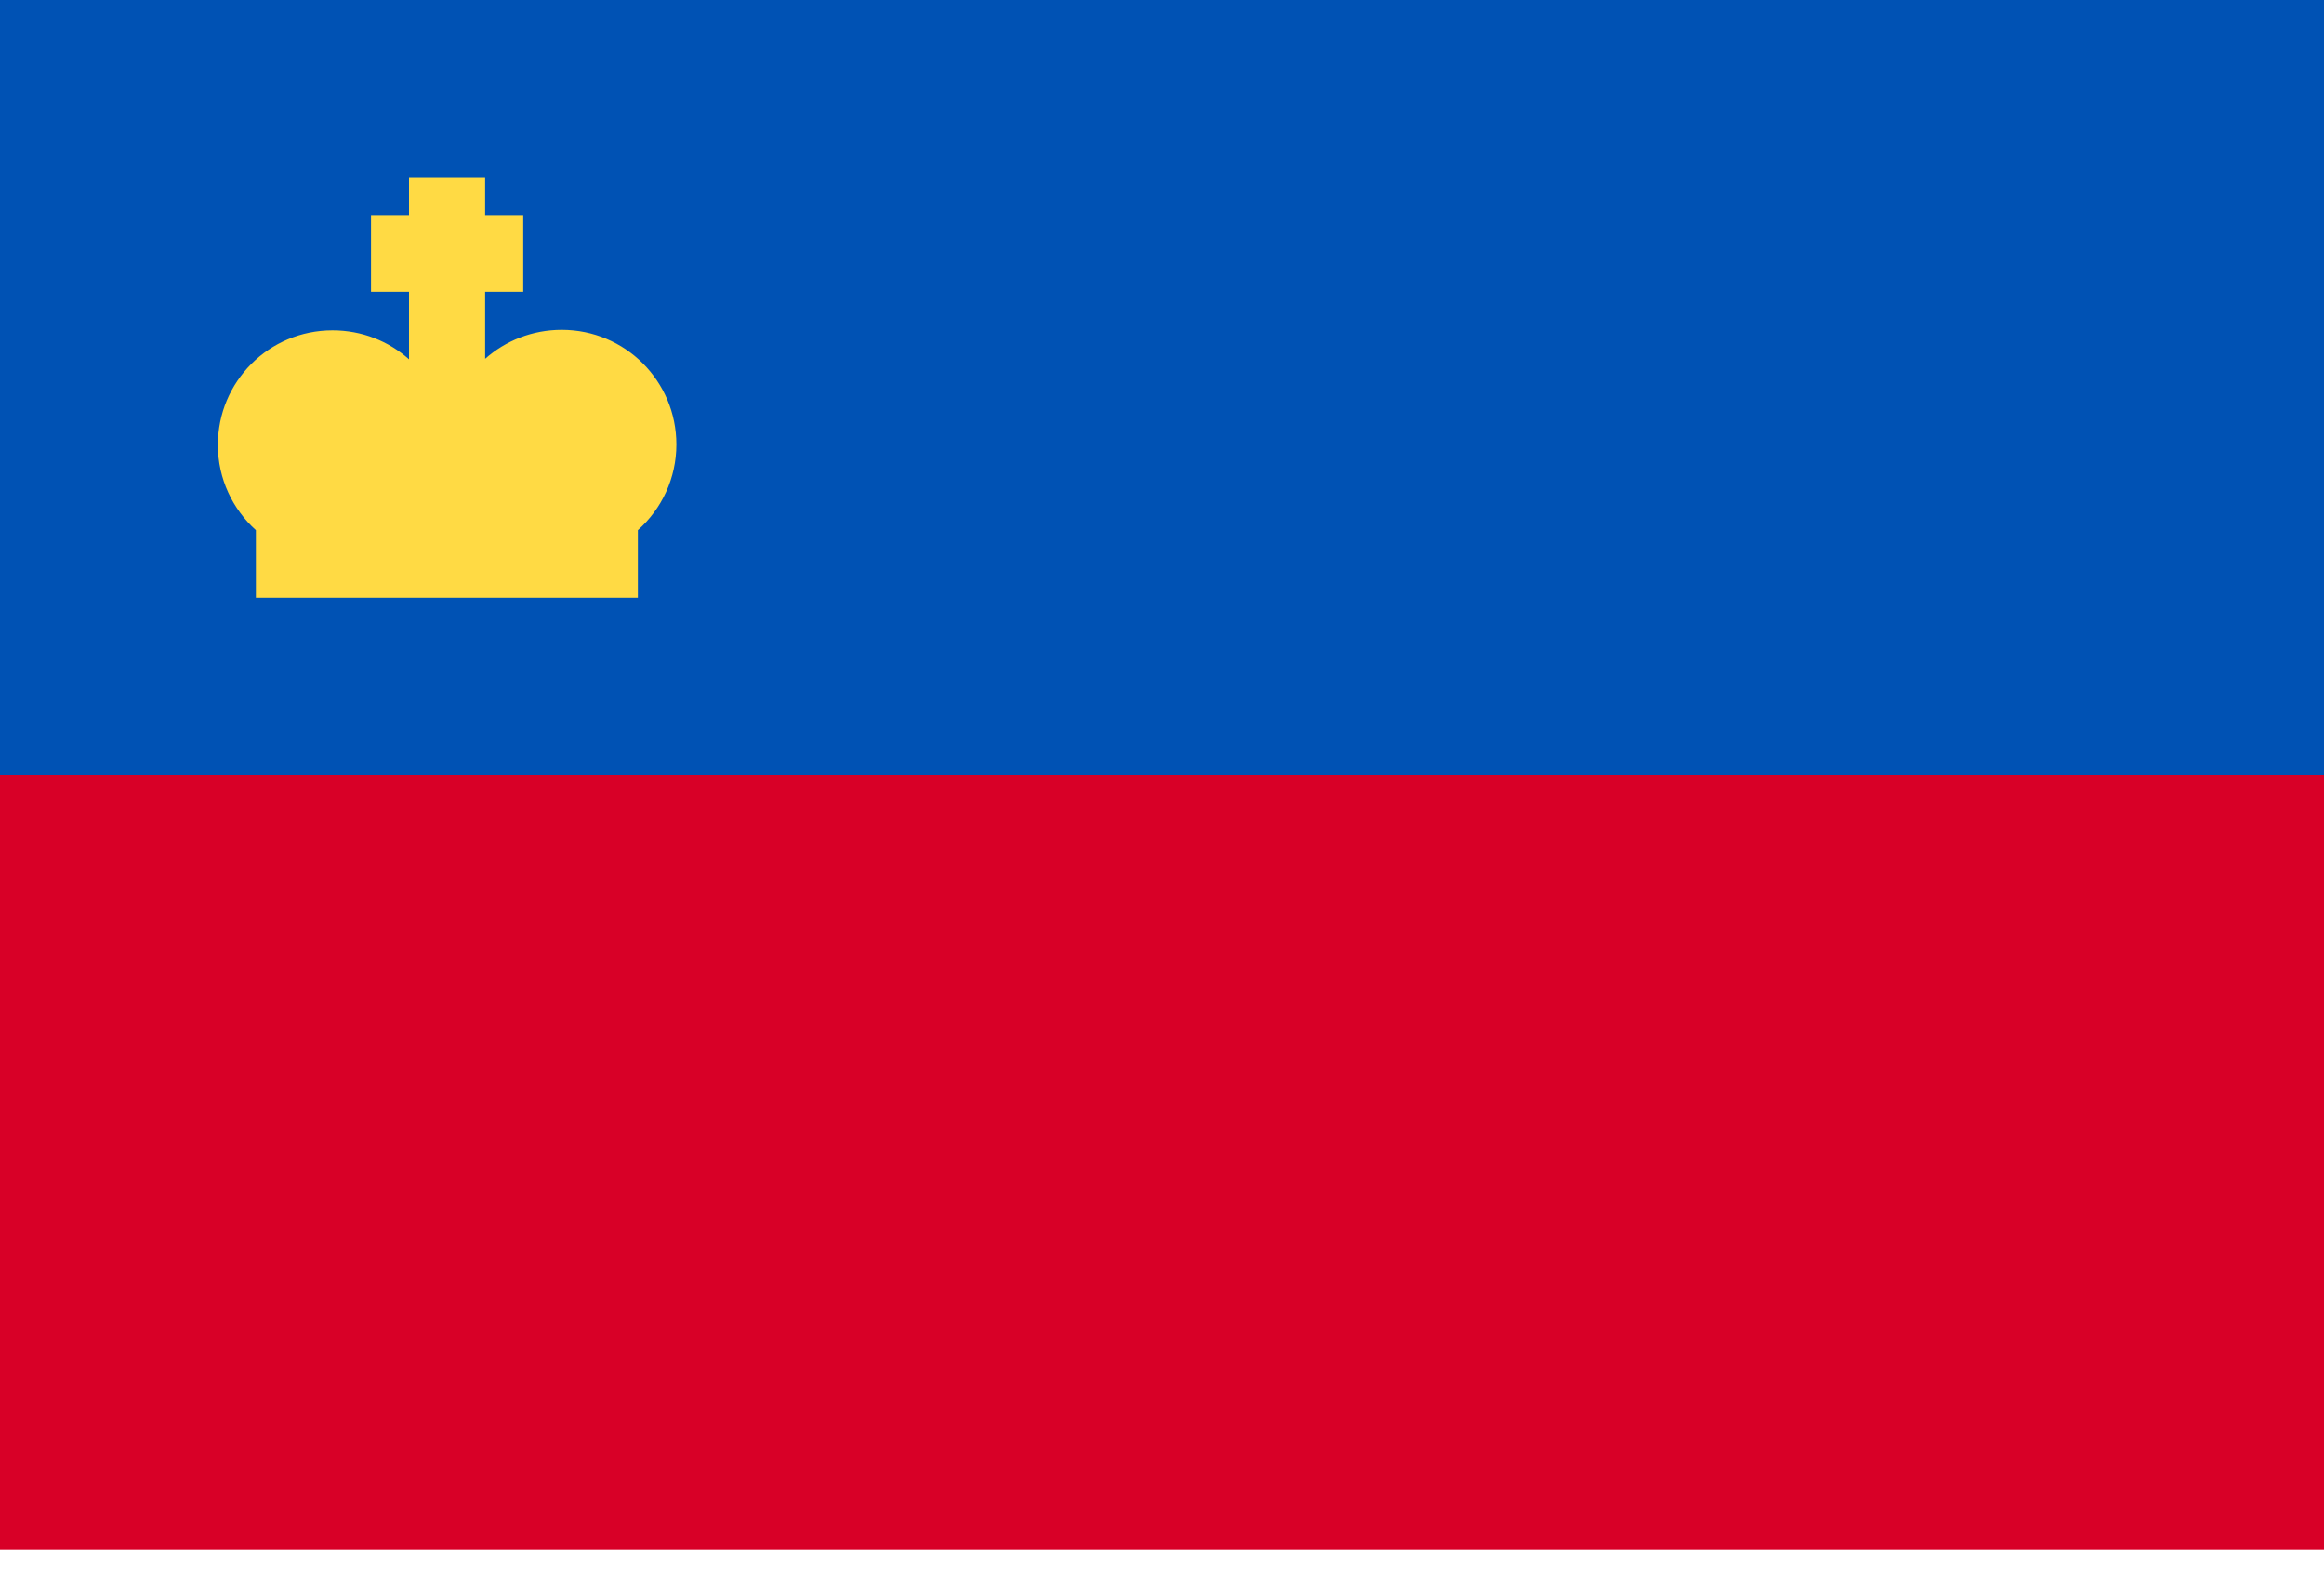 <?xml version="1.0" encoding="UTF-8"?>
<svg xmlns="http://www.w3.org/2000/svg" width="28" height="19" viewBox="0 0 28 19" fill="none">
  <g clip-path="url(#clip0_601_912)">
    <path d="M0 0H28V18.667H0V0Z" fill="#D80027"></path>
    <path d="M0 0H28V9.333H0V0Z" fill="#0052B4"></path>
    <path d="M8.149 5.354C8.149 4.59 7.532 3.973 6.768 3.973C6.413 3.973 6.091 4.104 5.845 4.322V3.515H6.304V2.592H5.845V2.134H4.928V2.592H4.47V3.515H4.928V4.328C4.683 4.11 4.361 3.979 4.006 3.979C3.242 3.979 2.625 4.595 2.625 5.36C2.625 5.769 2.805 6.135 3.083 6.386V7.199H7.685V6.386C7.974 6.129 8.149 5.758 8.149 5.354Z" fill="#FFDA44"></path>
  </g>
  <defs>
    <clipPath id="clip0_601_912">
      <rect width="28" height="18.667" fill="white"></rect>
    </clipPath>
  </defs>
</svg>
